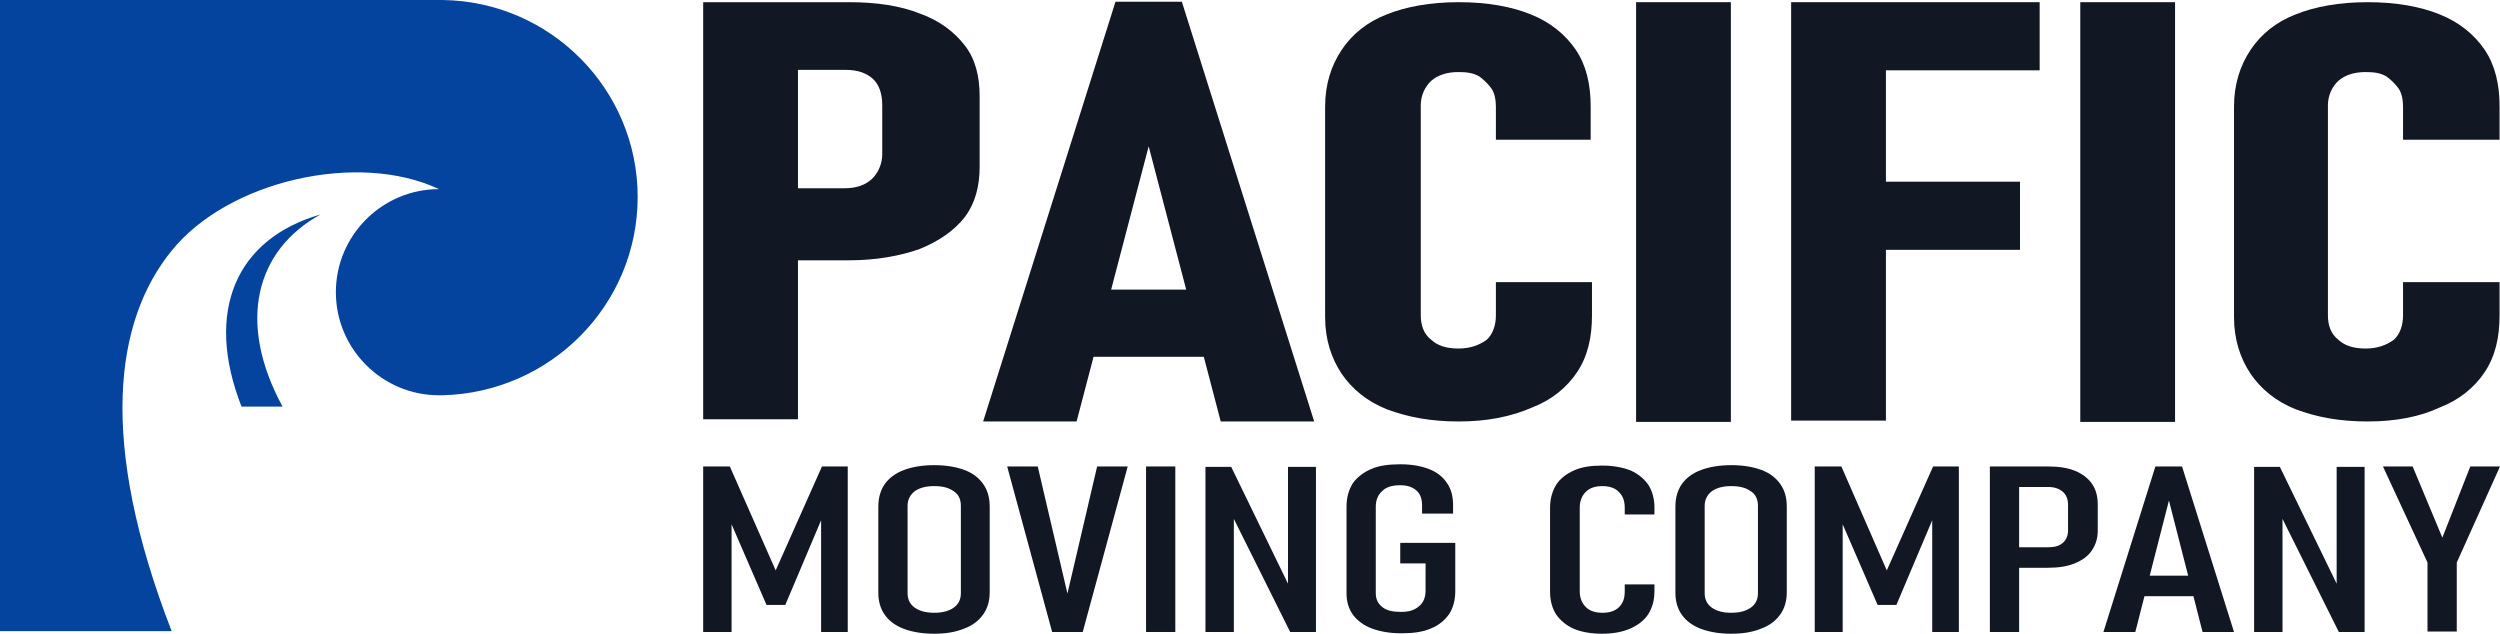 <svg xmlns="http://www.w3.org/2000/svg" xmlns:xlink="http://www.w3.org/1999/xlink" id="Layer_1" x="0px" y="0px" width="572.4px" height="145.1px" viewBox="0 0 572.4 145.1" style="enable-background:new 0 0 572.4 145.1;" xml:space="preserve"><style type="text/css">	.st0{fill-rule:evenodd;clip-rule:evenodd;fill:#05449E;}	.st1{fill:#121724;}</style><path class="st0" d="M39.3,0H0v144.5h39.3c-16.9-43.6-13-71.1,0-87.1c13-16.1,42.8-22.8,61.2-14.1c-13,0-23.6,10.6-23.6,23.6 s10.6,23.6,23.6,23.6h0.8C126,89.9,146,69.9,146,45.1c0-24.7-20-44.8-44.7-45.1h-0.4H39.3z M73.4,49.1c-19.2,5.5-26.7,22-18.1,44 h9.4C54.2,73.8,58.5,57.3,73.4,49.1"></path><g>	<path class="st1" d="M161,0.5h21.7V96H161V0.5z M171,58.8V43.1h22.4c2.8,0,4.8-0.8,6.2-2.1c1.4-1.3,2.4-3.4,2.4-5.7V24.1  c0-2.6-0.7-4.7-2.1-6c-1.4-1.3-3.4-2.1-6.2-2.1h-22.4V0.5h23.1c6.2,0,11.7,0.8,16.2,2.6c4.5,1.6,7.9,4.2,10.3,7.3  c2.4,3.1,3.4,7,3.4,11.7v16.1c0,4.4-1,8.3-3.4,11.5c-2.4,3.1-5.9,5.5-10.3,7.3c-4.5,1.6-10,2.6-16.2,2.6H171V58.8z"></path>	<path class="st1" d="M225.1,96.5l30.3-96.1h15.2l30.3,96.1h-21.4l-16.5-63l-16.5,63H225.1z M245.8,66.3h34.5v15.4h-34.5V66.3z"></path>	<path class="st1" d="M334,96.5c-6.5,0-11.7-1-16.5-2.8c-4.5-1.8-7.9-4.6-10.3-8.1c-2.4-3.6-3.8-7.9-3.8-13V24.4  c0-5.1,1.4-9.4,3.8-13c2.4-3.6,5.9-6.4,10.3-8.1c4.5-1.8,10-2.8,16.5-2.8c6.5,0,12.1,1,16.5,2.8c4.5,1.8,7.9,4.6,10.3,8.1  c2.4,3.6,3.4,7.9,3.4,13V32h-21.7v-7.6c0-1.5-0.3-3.1-1-4.1c-0.7-1-1.7-2-2.8-2.8c-1.4-0.8-2.8-1-4.8-1c-2.8,0-4.8,0.8-6.2,2  c-1.4,1.3-2.4,3.3-2.4,5.6v48.1c0,2.3,0.7,4.3,2.4,5.6c1.4,1.3,3.4,2,6.2,2c2.8,0,4.8-0.8,6.5-2c1.4-1.3,2.1-3.3,2.1-5.6v-7.6h22  v7.6c0,5.1-1,9.4-3.4,13c-2.4,3.6-5.9,6.4-10.3,8.1C346,95.4,340.5,96.5,334,96.5"></path>	<rect x="374.6" y="0.5" class="st1" width="21.7" height="96.1"></rect>	<path class="st1" d="M410.1,0.5h21.7v95.8h-21.7V0.5z M420.1,0.5H467v15.6h-46.9V0.5z M420.1,41.6h42.4v15.6h-42.4V41.6z"></path>	<rect x="476.3" y="0.5" class="st1" width="21.7" height="96.1"></rect>	<path class="st1" d="M542.1,96.5c-6.5,0-11.7-1-16.5-2.8c-4.5-1.8-7.9-4.6-10.3-8.1c-2.4-3.6-3.8-7.9-3.8-13V24.4  c0-5.1,1.4-9.4,3.8-13c2.4-3.6,5.9-6.4,10.3-8.1c4.5-1.8,10-2.8,16.5-2.8c6.5,0,12.1,1,16.5,2.8c4.5,1.8,7.9,4.6,10.3,8.1  c2.4,3.6,3.4,7.9,3.4,13V32h-22.1v-7.6c0-1.5-0.3-3.1-1-4.1c-0.7-1-1.7-2-2.8-2.8c-1.4-0.8-2.8-1-4.8-1c-2.8,0-4.8,0.8-6.2,2  c-1.4,1.3-2.4,3.3-2.4,5.6v48.1c0,2.3,0.7,4.3,2.4,5.6c1.4,1.3,3.4,2,6.2,2c2.8,0,4.8-0.8,6.5-2c1.4-1.3,2.1-3.3,2.1-5.6v-7.6h22.1  v7.6c0,5.1-1,9.4-3.4,13c-2.4,3.6-5.9,6.4-10.3,8.1C554.1,95.4,548.6,96.5,542.1,96.5"></path></g><g>	<path class="st1" d="M177.6,130.6l10.6-23.8h5.9v37.9H188V116l0.6,1.7l-8.8,20.8h-4.3l-8.8-20.3l0.8-2.2v28.7H161v-37.9h6.1  L177.6,130.6z"></path>	<path class="st1" d="M213.9,145.1c-2.7,0-5-0.4-6.9-1.1c-1.9-0.7-3.4-1.8-4.4-3.2c-1-1.4-1.5-3.1-1.5-5.1V116c0-2,0.5-3.8,1.5-5.2  c1-1.4,2.5-2.5,4.4-3.2c1.9-0.7,4.2-1.1,6.9-1.1c2.7,0,5,0.4,6.9,1.1c1.9,0.7,3.3,1.8,4.3,3.2c1,1.4,1.5,3.1,1.5,5.2v19.6  c0,2-0.5,3.7-1.5,5.1c-1,1.4-2.4,2.5-4.3,3.2C218.9,144.7,216.6,145.1,213.9,145.1z M213.9,140.3c1.9,0,3.4-0.4,4.5-1.2  c1.1-0.8,1.6-1.9,1.6-3.3v-20c0-1.4-0.5-2.6-1.6-3.3c-1.1-0.8-2.5-1.2-4.5-1.2c-1.9,0-3.4,0.4-4.5,1.2c-1,0.8-1.6,1.9-1.6,3.3v20  c0,1.4,0.5,2.5,1.6,3.3C210.5,139.9,212,140.3,213.9,140.3z"></path>	<path class="st1" d="M240.9,144.7l-10.3-37.9h7l6.8,29.1l6.8-29.1h7l-10.3,37.9H240.9z"></path>	<path class="st1" d="M269.1,106.8v37.9h-6.7v-37.9H269.1z"></path>	<path class="st1" d="M276,144.7v-37.8h5.9l14.1,29l-1.1,0.7v-29.7h6.4v37.8h-5.9l-14-28.1l1.1-0.7v28.8H276z"></path>	<path class="st1" d="M320.7,124.3h12.5v11.1c0,2-0.5,3.8-1.4,5.2c-1,1.4-2.4,2.6-4.2,3.3c-1.8,0.8-4.1,1.1-6.7,1.1  c-2.7,0-4.9-0.4-6.8-1.1c-1.9-0.7-3.3-1.8-4.3-3.1c-1-1.4-1.5-3-1.5-5v-19.8c0-2.1,0.5-3.8,1.4-5.3c1-1.4,2.4-2.5,4.2-3.3  c1.8-0.8,4.1-1.1,6.7-1.1c2.6,0,4.8,0.4,6.6,1.1c1.8,0.7,3.2,1.8,4.1,3.2c1,1.4,1.4,3.1,1.4,5.1v1.9h-7.1v-1.9  c0-1.5-0.4-2.6-1.3-3.4c-0.9-0.8-2.1-1.2-3.7-1.2c-1.8,0-3.2,0.4-4.1,1.3c-1,0.9-1.5,2.1-1.5,3.6v19.8c0,1.4,0.5,2.4,1.5,3.2  c1,0.8,2.4,1.1,4.3,1.1c1.8,0,3.1-0.4,4.1-1.3c1-0.8,1.5-2,1.5-3.6V129h-5.8V124.3z"></path>	<path class="st1" d="M366.8,145.1c-2.5,0-4.7-0.4-6.4-1.1c-1.8-0.8-3.1-1.9-4.1-3.3c-0.9-1.4-1.4-3.2-1.4-5.2v-19.2  c0-2.1,0.5-3.8,1.4-5.3c0.9-1.4,2.3-2.5,4.1-3.3c1.8-0.8,3.9-1.1,6.4-1.1c2.5,0,4.7,0.4,6.5,1.1c1.8,0.8,3.1,1.9,4.1,3.3  c0.9,1.4,1.4,3.2,1.4,5.2v1.6h-6.8v-1.6c0-1-0.2-1.9-0.6-2.6c-0.4-0.7-1-1.3-1.7-1.7c-0.8-0.4-1.7-0.6-2.8-0.6  c-1.6,0-2.9,0.4-3.8,1.3c-0.9,0.9-1.4,2.1-1.4,3.6v19.2c0,1.5,0.5,2.7,1.4,3.6c0.9,0.9,2.2,1.3,3.8,1.3c1.6,0,2.9-0.4,3.8-1.3  c0.9-0.9,1.3-2,1.3-3.6v-1.6h6.8v1.6c0,2-0.5,3.8-1.4,5.2c-0.9,1.4-2.3,2.5-4.1,3.3C371.5,144.7,369.3,145.1,366.8,145.1z"></path>	<path class="st1" d="M396.4,145.1c-2.7,0-5-0.4-6.9-1.1c-1.9-0.7-3.4-1.8-4.4-3.2c-1-1.4-1.5-3.1-1.5-5.1V116c0-2,0.5-3.8,1.5-5.2  c1-1.4,2.5-2.5,4.4-3.2c1.9-0.7,4.2-1.1,6.9-1.1c2.7,0,5,0.4,6.9,1.1c1.9,0.7,3.3,1.8,4.3,3.2c1,1.4,1.5,3.1,1.5,5.2v19.6  c0,2-0.5,3.7-1.5,5.1c-1,1.4-2.4,2.5-4.3,3.2C401.4,144.7,399.1,145.1,396.4,145.1z M396.4,140.3c1.9,0,3.4-0.4,4.5-1.2  c1.1-0.8,1.6-1.9,1.6-3.3v-20c0-1.4-0.5-2.6-1.6-3.3c-1.1-0.8-2.5-1.2-4.5-1.2c-1.9,0-3.4,0.4-4.5,1.2c-1,0.8-1.6,1.9-1.6,3.3v20  c0,1.4,0.5,2.5,1.6,3.3C393,139.9,394.5,140.3,396.4,140.3z"></path>	<path class="st1" d="M432,130.6l10.6-23.8h5.9v37.9h-6.1V116l0.6,1.7l-8.8,20.8h-4.3l-8.8-20.3l0.8-2.2v28.7h-6.4v-37.9h6.1  L432,130.6z"></path>	<path class="st1" d="M455.6,144.7v-37.9h6.7v37.9H455.6z M459.3,130v-4.7h9.7c1.4,0,2.5-0.3,3.3-1c0.8-0.7,1.2-1.7,1.2-2.9v-5.8  c0-1.3-0.4-2.3-1.2-3c-0.8-0.7-1.9-1.1-3.3-1.1h-9.7v-4.7h9.6c2.4,0,4.5,0.3,6.2,1c1.7,0.7,3,1.7,3.9,3c0.9,1.3,1.3,2.9,1.3,4.7v6  c0,1.8-0.5,3.3-1.4,4.6c-0.9,1.3-2.2,2.2-3.9,2.9c-1.7,0.7-3.8,1-6.2,1H459.3z"></path>	<path class="st1" d="M481.6,144.7l11.9-37.9h6.1l11.9,37.9h-7.2l-7.7-30.1l-7.7,30.1H481.6z M489.2,136.5v-4.7h15.2v4.7H489.2z"></path>	<path class="st1" d="M516.1,144.7v-37.8h5.9l14.1,29l-1.1,0.7v-29.7h6.4v37.8h-5.9l-14-28.1l1.1-0.7v28.8H516.1z"></path>	<path class="st1" d="M572.4,106.8l-9.9,22v15.8h-6.7v-15.8l-10.2-22h6.8l6.8,16.3l6.4-16.3H572.4z"></path></g></svg>
